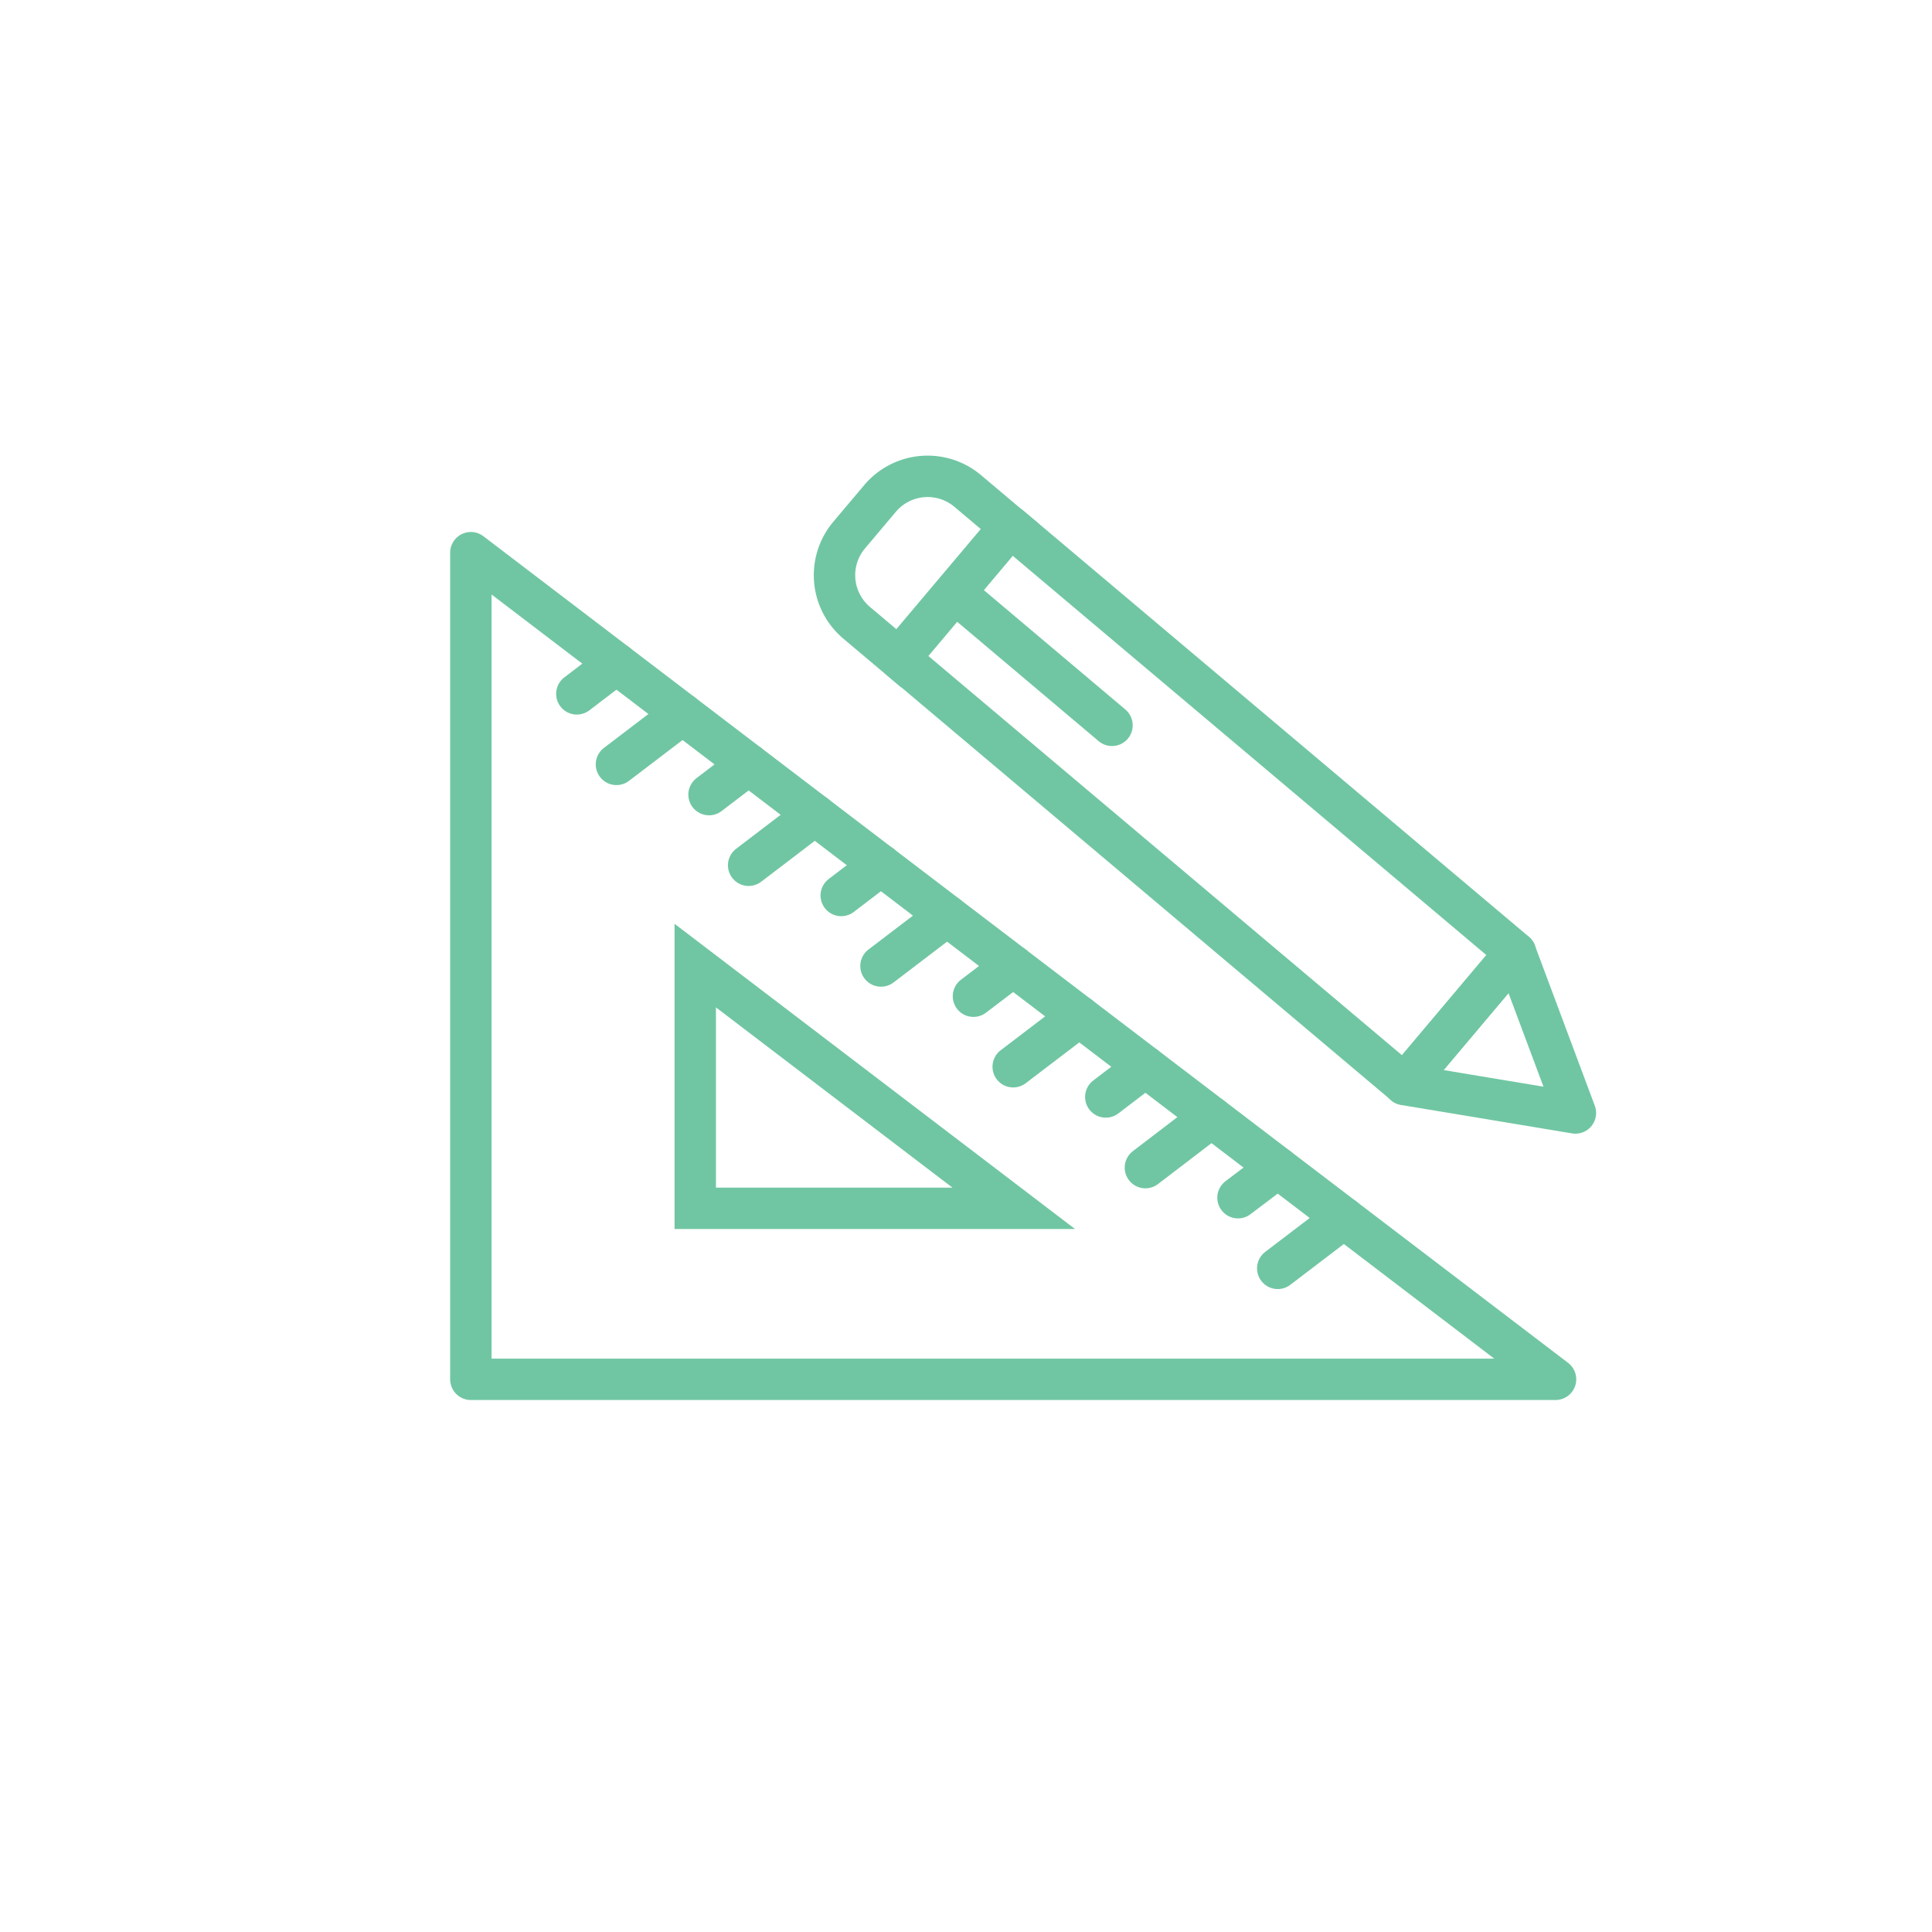<svg xmlns="http://www.w3.org/2000/svg" viewBox="0 0 140 140">
  <defs>
    <style>
      .cls-1, .cls-2, .cls-3, .cls-4 {
        fill: none;
      }

      .cls-1, .cls-2, .cls-3 {
        stroke: #70c6a3;
        stroke-width: 3px;
      }

      .cls-1, .cls-3 {
        stroke-linecap: round;
      }

      .cls-1 {
        stroke-linejoin: round;
      }

      .cls-2, .cls-3 {
        stroke-miterlimit: 10;
      }
    </style>
  </defs>
  <g id="Layer_2" data-name="Layer 2">
    <g id="Layer_1-2" data-name="Layer 1">
      <g>
        <polygon class="cls-1" points="112.72 99.95 34.12 99.95 34.12 40.05 112.72 99.95"/>
        <polygon class="cls-2" points="50.38 87.56 50.38 69.97 73.46 87.56 50.38 87.56"/>
        <g>
          <line class="cls-1" x1="44.67" y1="48.09" x2="41.8" y2="50.28"/>
          <line class="cls-1" x1="49.46" y1="51.74" x2="44.67" y2="55.39"/>
          <line class="cls-1" x1="54.25" y1="55.39" x2="51.38" y2="57.58"/>
          <line class="cls-1" x1="59.05" y1="59.04" x2="54.25" y2="62.7"/>
          <line class="cls-1" x1="63.84" y1="62.69" x2="60.96" y2="64.89"/>
          <line class="cls-1" x1="68.63" y1="66.35" x2="63.84" y2="70"/>
          <line class="cls-1" x1="73.42" y1="70" x2="70.54" y2="72.19"/>
          <line class="cls-1" x1="78.21" y1="73.65" x2="73.42" y2="77.3"/>
          <line class="cls-1" x1="83" y1="77.3" x2="80.13" y2="79.49"/>
          <line class="cls-1" x1="87.79" y1="80.95" x2="83" y2="84.61"/>
          <line class="cls-1" x1="92.59" y1="84.61" x2="89.71" y2="86.79"/>
          <line class="cls-1" x1="97.38" y1="88.26" x2="92.59" y2="91.91"/>
        </g>
      </g>
      <g>
        <rect class="cls-1" x="81.25" y="34.44" width="12.49" height="47.88" transform="translate(-13.54 87.64) rotate(-49.87)"/>
        <path class="cls-3" d="M64.19,35.92h3.46a4.51,4.51,0,0,1,4.51,4.51v4a0,0,0,0,1,0,0H59.67a0,0,0,0,1,0,0v-4A4.51,4.51,0,0,1,64.19,35.92Z" transform="translate(-7.3 64.68) rotate(-49.86)"/>
        <line class="cls-3" x1="69.19" y1="42.95" x2="80.58" y2="52.56"/>
        <polygon class="cls-1" points="101.77 78.59 114.16 80.65 109.82 69.04 101.77 78.59"/>
      </g>
      <rect id="_Slice_" data-name="&lt;Slice&gt;" class="cls-4" width="140" height="140"/>
    </g>
  </g>
</svg>
